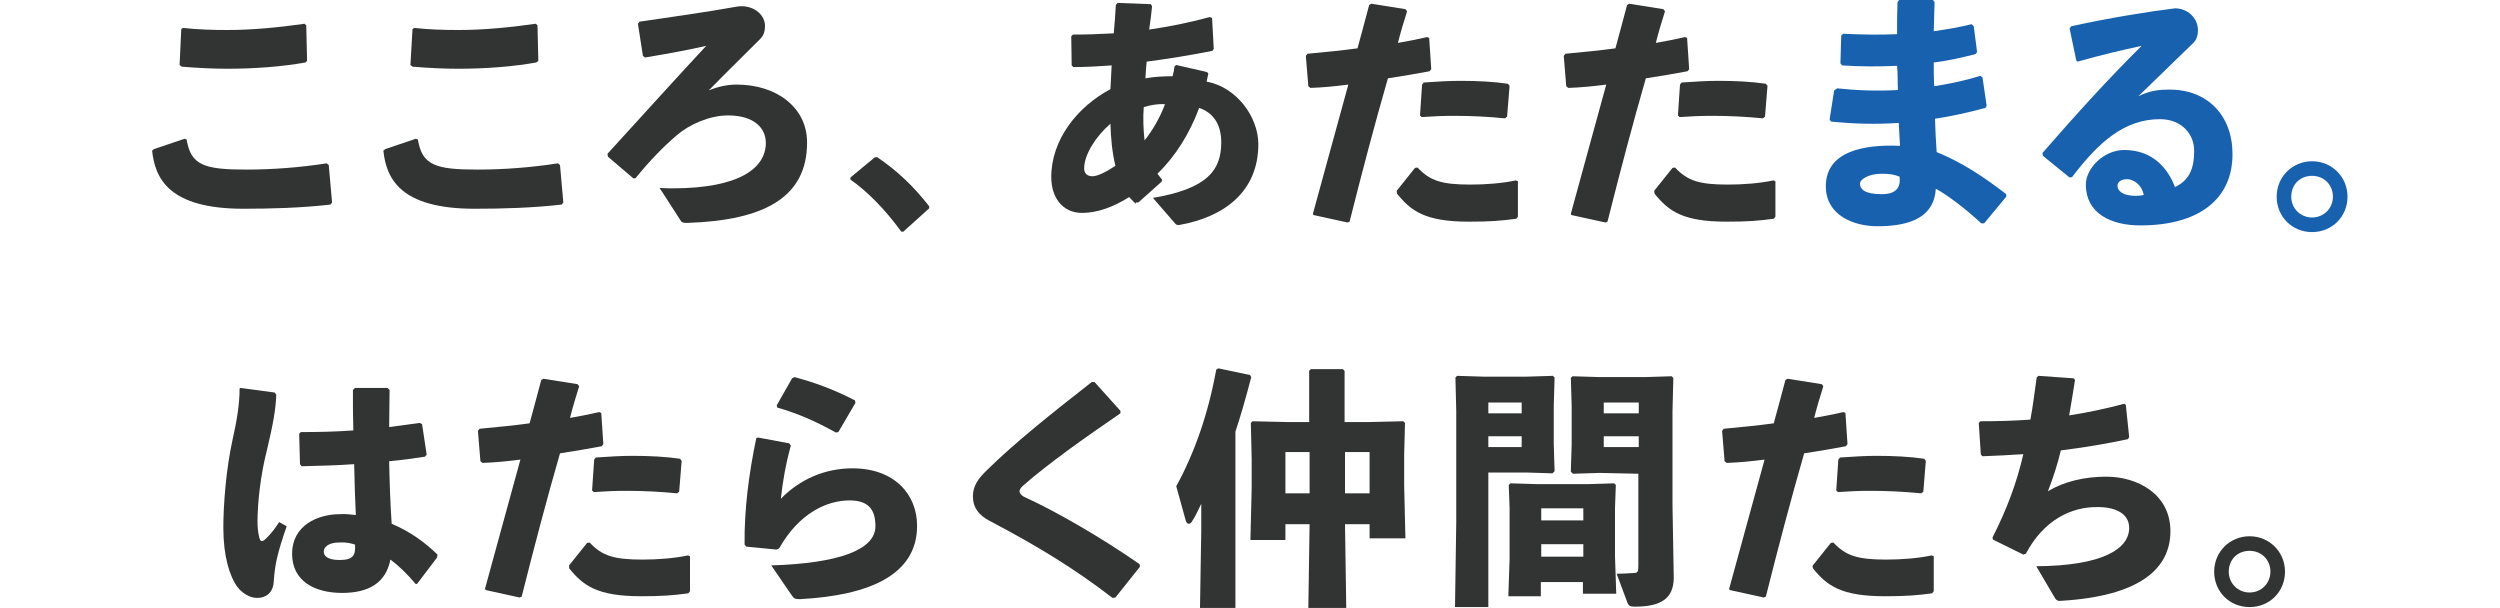 <?xml version="1.0" encoding="utf-8"?>
<!-- Generator: Adobe Illustrator 28.3.0, SVG Export Plug-In . SVG Version: 6.00 Build 0)  -->
<svg version="1.1" id="_レイヤー_2" xmlns="http://www.w3.org/2000/svg" xmlns:xlink="http://www.w3.org/1999/xlink" x="0px"
	 y="0px" viewBox="0 0 600 145.9" style="enable-background:new 0 0 600 145.9;" xml:space="preserve">
<style type="text/css">
	.st0{fill:#323333;}
	.st1{fill:#1861AE;}
</style>
<g id="_レイヤー_5">
	<g>
		<path class="st0" d="M36.9,35.8l7.4-2.5l0.5,0.2c1,6.2,4.3,7.2,14.3,7.2c6.3,0,12.9-0.5,19.3-1.5l0.5,0.4l0.8,9l-0.4,0.5
			c-7,0.8-14.3,1-20.9,1c-17.9,0-21.2-7.3-21.9-14C36.6,36.2,36.9,35.8,36.9,35.8z M43.9,6.7c3.6,0.4,7.1,0.5,10.7,0.5
			c5.8,0,12.2-0.6,18.5-1.5l0.4,0.4l0.2,8.5L73.3,15c-5.7,1-12.1,1.5-18.8,1.5c-3.4,0-7.3-0.2-10.9-0.5l-0.5-0.4L43.5,7
			C43.5,7,43.9,6.7,43.9,6.7z"/>
		<path class="st0" d="M92.4,35.8l7.4-2.5l0.5,0.2c1,6.2,4.3,7.2,14.3,7.2c6.3,0,12.9-0.5,19.3-1.5l0.5,0.4l0.8,9l-0.4,0.5
			c-7,0.8-14.3,1-20.9,1c-17.9,0-21.2-7.3-21.9-14C92.1,36.2,92.4,35.8,92.4,35.8z M99.4,6.7c3.6,0.4,7.1,0.5,10.7,0.5
			c5.8,0,12.2-0.6,18.5-1.5l0.4,0.4l0.2,8.5l-0.5,0.4c-5.7,1-12.1,1.5-18.8,1.5c-3.4,0-7.3-0.2-10.9-0.5l-0.5-0.4L99,7
			C99,7,99.4,6.7,99.4,6.7z"/>
		<path class="st0" d="M158.3,45.1c1.2,0.1,2.3,0.1,3.1,0.1c16.3,0,22.4-5,22.4-10.9c0-3.4-2.6-6.6-9.1-6.6c-4.4,0-9.3,2.2-12.2,4.7
			c-3.3,2.8-6.5,6.1-10,10.4H152l-6.1-5.2l-0.1-0.7c9.7-10.6,16.6-18.3,23.7-25.9c-3.9,0.9-9.2,1.9-14.7,2.8l-0.5-0.4l-1.2-7.7
			l0.4-0.5c8.3-1.2,16-2.3,23.3-3.6c0.4-0.1,0.8-0.1,1.2-0.1c3.2,0,5.6,2.2,5.6,4.7c0,1.6-0.5,2.5-1.1,3.1
			c-5.4,5.4-8.3,8.2-12.4,12.4c2.2-0.9,4.4-1.4,6.7-1.4c9.6,0,16.9,5.5,16.9,13.9c0,13-10,18.7-28.8,19.3c-1,0-1.3-0.1-1.7-0.8
			L158.3,45.1L158.3,45.1z"/>
		<path class="st0" d="M210.5,37.7c4.7,3.2,8.6,6.8,12.5,11.8V50l-6.2,5.6h-0.5c-3.8-5.3-8.3-9.8-12.2-12.5v-0.5l5.8-4.8L210.5,37.7
			L210.5,37.7z"/>
		<path class="st0" d="M272.6,48.9c-0.6-0.5-1-1-1.6-1.6c-3.8,2.4-7.7,3.8-11.3,3.8c-4.7,0-7.4-3.7-7.4-8.6c0-9,6.3-16.9,14.2-21.1
			c0.1-2,0.2-3.7,0.3-5.7c-2.9,0.2-6,0.4-9.2,0.4l-0.4-0.4l-0.1-7l0.4-0.4c3,0,6.4-0.1,9.8-0.3c0.2-2.3,0.4-4.6,0.5-6.8l0.4-0.5
			l8,0.3l0.3,0.5c-0.2,1.9-0.4,3.7-0.7,5.6c4.7-0.7,9.4-1.6,14.5-3l0.6,0.2l0.4,7.4l-0.3,0.5c-5.5,1.1-10.6,1.9-15.8,2.6
			c-0.1,0.8-0.2,2.3-0.3,4c2.2-0.4,4.3-0.5,6.5-0.5c0.2-0.6,0.4-1.5,0.5-2.4l0.4-0.3l7.4,1.7l0.3,0.4c-0.2,0.8-0.3,1.4-0.4,1.9
			c7.2,1.3,12.4,8.5,12.4,15c0,11.4-8.2,17.5-19,19.4c-0.5,0-0.7,0-1-0.4l-5.3-6.1c12.9-2.2,16.4-6.5,16.4-13.3
			c0-4.6-2.1-7.2-5.3-8.3c-2.3,6.2-5.7,11.6-10,15.8c0.4,0.6,0.8,1,1.1,1.4l-0.1,0.5l-5.6,5H272.6L272.6,48.9z M260.2,40.4
			c0,1.3,0.8,1.9,2,1.9c1.1,0,3.1-0.9,5.5-2.5c-0.8-3.3-1.1-6.7-1.2-10.1C262.9,32.8,260.2,37.2,260.2,40.4z M279.6,25
			c-1.7-0.1-3.4,0.2-5.1,0.7c-0.2,2.5-0.1,5.5,0.2,8C276.7,31.2,278.5,28,279.6,25z"/>
		<path class="st0" d="M315.1,51.3c3.1-11.4,5.8-21.1,8.5-31c-3.1,0.4-6.1,0.7-9.1,0.8l-0.5-0.4l-0.6-7.3l0.4-0.5
			c4.4-0.4,8.3-0.8,12-1.3c0.9-3.4,1.9-6.9,2.8-10.4l0.5-0.3l8.2,1.3l0.4,0.5c-0.8,2.5-1.6,5.2-2.2,7.6c2.4-0.4,4.8-0.9,7-1.4
			l0.5,0.2l0.5,7.5l-0.4,0.5c-3.2,0.6-6.7,1.2-10,1.7c-3.2,11.1-6.1,22.1-9.2,34.4l-0.5,0.2l-8.2-1.8L315.1,51.3L315.1,51.3z
			 M335.2,45.8l4.4-5.5l0.6-0.1c3,3.2,5.8,4.1,12.7,4.1c3.7,0,7.6-0.3,10.9-1l0.5,0.2V52l-0.4,0.5c-3.7,0.5-6.4,0.7-11.3,0.7
			c-10.5,0-13.9-2.5-17.3-6.7L335.2,45.8L335.2,45.8z M340.8,27.7l0.5-7.4l0.4-0.5c3-0.2,5.9-0.4,8.8-0.4c4.1,0,8,0.2,11.4,0.7
			l0.4,0.5l-0.6,7.4l-0.5,0.4c-4.1-0.4-8-0.6-12.3-0.6c-2.5,0-5,0.1-7.7,0.3L340.8,27.7L340.8,27.7z"/>
		<path class="st0" d="M377,51.3c3.1-11.4,5.8-21.1,8.5-31c-3.1,0.4-6.1,0.7-9.1,0.8l-0.5-0.4l-0.6-7.3l0.4-0.5
			c4.4-0.4,8.3-0.8,12-1.3c0.9-3.4,1.9-6.9,2.8-10.4l0.5-0.3l8.2,1.3l0.4,0.5c-0.8,2.5-1.6,5.2-2.2,7.6c2.4-0.4,4.8-0.9,7-1.4
			l0.5,0.2l0.5,7.5l-0.4,0.5c-3.2,0.6-6.7,1.2-10,1.7c-3.2,11.1-6.1,22.1-9.2,34.4l-0.5,0.2l-8.2-1.8L377,51.3L377,51.3z M397,45.8
			l4.4-5.5l0.6-0.1c3,3.2,5.8,4.1,12.7,4.1c3.7,0,7.6-0.3,10.9-1l0.5,0.2V52l-0.4,0.5c-3.7,0.5-6.4,0.7-11.3,0.7
			c-10.5,0-13.9-2.5-17.3-6.7L397,45.8L397,45.8z M402.7,27.7l0.5-7.4l0.4-0.5c3-0.2,5.9-0.4,8.8-0.4c4.1,0,8,0.2,11.4,0.7l0.4,0.5
			l-0.6,7.4l-0.5,0.4c-4.1-0.4-8-0.6-12.3-0.6c-2.5,0-5,0.1-7.7,0.3L402.7,27.7L402.7,27.7z"/>
		<path class="st1" d="M440.9,21.2c4.7,0.5,9.6,0.7,14.6,0.4c-0.1-1.9,0-3.8-0.2-5.8c-4.4,0.2-8.8,0.2-13.2-0.1l-0.4-0.5l0.2-6.7
			l0.5-0.4c4.1,0.2,8.5,0.3,12.9,0.1c0-2.5,0-5,0.1-7.7l0.4-0.5h8.1l0.4,0.5c-0.1,2.3-0.1,4.7-0.2,7c3.3-0.5,6.4-1,9.1-1.7l0.5,0.5
			l0.8,6.2l-0.4,0.5c-3.2,0.8-6.6,1.6-10,2c0,1.9,0,3.8,0.1,5.7c3.8-0.6,7.6-1.4,11.1-2.5l0.5,0.4l1,6.8l-0.3,0.5
			c-4.1,1.1-8.1,2-12.1,2.6c0.1,2.8,0.2,5.5,0.4,8c6.1,2.5,11.1,5.8,16.7,10.1v0.6l-5.3,6.4h-0.7c-3.4-3.2-8.1-6.8-10.9-8.3
			c-0.4,6.5-5.6,9-14,9c-5.7,0-12.4-2.6-12.4-9.6c0-8.2,8.7-10.1,17.8-9.7c-0.1-1.8-0.2-3.7-0.3-5.5c-5.6,0.4-10.9,0.2-16.2-0.3
			l-0.4-0.5l1.1-7L440.9,21.2L440.9,21.2z M451.6,41.7c-3.1,0-5.2,1.3-5.2,2.4c0,1.4,1.3,2.5,5.2,2.5c3.4,0,4.6-1.5,4.3-4.2
			C454.6,41.9,453.7,41.7,451.6,41.7z"/>
		<path class="st1" d="M498.3,14.5l-1.6-7.7l0.4-0.5c9.1-2,18.4-3.5,24.9-4.3c3,0,5.5,2.3,5.5,5.2c0,1.1-0.2,2.2-1.1,3.1
			c-4.9,4.8-8.2,7.9-13.2,12.8c2.9-1.4,5-1.6,7.5-1.6c9.1,0,15.1,6.2,15.1,15.5c0,10.9-8.2,17.1-22.1,17.1c-7.1,0-13.1-2.9-13.1-9.8
			c0-3.9,4.3-8.3,9.2-8.3c7.1,0,10.6,4.7,12.2,8.9c3.5-1.7,4.6-4.5,4.6-8.7s-3.2-7.6-8.2-7.6c-8.6,0-14.8,5.6-21.1,13.9l-0.6,0.1
			l-6.4-5.2l-0.1-0.7c8.3-9.5,15.8-17.8,23.8-25.7c-4.6,1-9.8,2.2-15.4,3.8L498.3,14.5L498.3,14.5z M510.5,43
			c-1.2,0-2.3,0.5-2.3,1.6c0,1.3,1.4,2.4,4.4,2.4c0.8,0,1.4-0.1,1.9-0.2C514,44.2,511.9,43,510.5,43L510.5,43z"/>
		<path class="st1" d="M563.4,47.2c0,4.8-3.7,8.5-8.5,8.5s-8.5-3.7-8.5-8.5s3.8-8.5,8.5-8.5S563.4,42.4,563.4,47.2z M549.9,47.2
			c0,2.8,2.2,5,5,5c2.8,0,5-2.2,5-5s-2.1-5-5-5S549.9,44.3,549.9,47.2z"/>
		<path class="st0" d="M57.7,93.1l8.2,1.1l0.4,0.5c-0.1,3.5-0.8,7.3-2.3,13.6c-1.4,5.4-2.2,12.2-2.2,16.9c0,1.2,0.1,2.4,0.4,3.7
			c0.3,1.2,0.7,1.3,1.8,0.2c1.2-1.2,2.1-2.4,3-3.8l1.8,1c-2.3,6.7-2.8,9.1-3.1,13.2c-0.1,2.6-1.7,4-4,4c-1.9,0-3.7-1.3-4.7-2.6
			c-1.9-2.6-3.4-7.4-3.4-14.2c0-5.8,0.7-14.3,2.2-21.1c1-4.4,1.7-8.6,1.7-12.2C57.3,93.4,57.7,93.1,57.7,93.1z M99.8,140.2
			c-2.1-2.5-4.2-4.5-6.1-5.9c-1.1,5.6-5.2,8-11.6,8s-12-2.7-12-9.4s6-9.5,11.5-9.5c1.7-0.1,2.3,0.1,3.8,0.2
			c-0.2-3.8-0.3-7.8-0.4-12.2c-4.1,0.3-8.5,0.4-12.6,0.5l-0.4-0.5l-0.2-7.3l0.4-0.4c4.4,0,8.5-0.1,12.6-0.4c-0.1-3-0.1-6.3-0.1-9.7
			l0.5-0.5H93l0.5,0.5c0,3.1-0.1,6.1-0.1,8.9c2.5-0.3,5-0.7,7.3-1l0.6,0.3l1.1,7.3l-0.4,0.5c-2.5,0.4-5.4,0.8-8.6,1.1
			c0.1,5.4,0.3,10.5,0.6,15c4.7,2,8.1,4.6,11,7.4l-0.1,0.7l-4.7,6.2C100.4,140,99.8,140.2,99.8,140.2z M81.4,130.2
			c-2.4,0-3.7,1-3.7,2.2c0,1,0.9,2,3.8,2c3.2,0,3.9-1.1,3.7-3.7C84.2,130.4,83.3,130.1,81.4,130.2z"/>
		<path class="st0" d="M116.4,141.3c3.1-11.4,5.8-21.1,8.5-31c-3.1,0.4-6.1,0.7-9.1,0.8l-0.5-0.4l-0.6-7.3l0.4-0.5
			c4.4-0.4,8.3-0.8,12-1.3c0.9-3.4,1.9-6.9,2.8-10.4l0.5-0.3l8.2,1.3l0.4,0.5c-0.8,2.5-1.6,5.2-2.2,7.6c2.4-0.4,4.8-0.9,7-1.4
			l0.5,0.2l0.5,7.5l-0.4,0.5c-3.2,0.6-6.7,1.2-10,1.7c-3.2,11.1-6.1,22.1-9.2,34.4l-0.5,0.2l-8.2-1.8
			C116.7,141.8,116.4,141.3,116.4,141.3z M136.5,135.8l4.4-5.5l0.6-0.1c3,3.2,5.8,4.1,12.7,4.1c3.7,0,7.6-0.3,10.9-1l0.5,0.2v8.4
			l-0.4,0.5c-3.7,0.5-6.4,0.7-11.3,0.7c-10.5,0-13.9-2.5-17.3-6.7V135.8L136.5,135.8z M142.1,117.7l0.5-7.4l0.4-0.5
			c3-0.2,5.9-0.4,8.8-0.4c4.1,0,8,0.2,11.4,0.7l0.4,0.5l-0.6,7.4l-0.5,0.4c-4.1-0.4-8-0.6-12.3-0.6c-2.5,0-5,0.1-7.7,0.3
			L142.1,117.7L142.1,117.7z"/>
		<path class="st0" d="M181.9,105l7.5,1.4l0.4,0.5c-1.2,4.4-1.9,8.3-2.4,12.8c4.6-4.7,10.6-7.3,17.2-7.3c10,0,15.5,6.2,15.5,13.8
			c0,11.7-11.3,16.7-28.1,17.6c-1.1,0-1.4-0.1-1.9-0.8l-5-7.3c16.1-0.5,25-3.7,25-9.4c0-3.6-1.3-6.2-6.2-6.2
			c-5.4,0-12.1,3-16.9,11.5l-0.6,0.3l-7.3-0.7l-0.4-0.5c-0.1-8.3,1-16.9,2.8-25.5C181.3,105.2,181.9,105,181.9,105z M186.4,97.3
			l3.7-6.5l0.6-0.3c4.7,1.3,9.1,2.8,14.5,5.6l0.1,0.6l-4.1,7l-0.6,0.1c-4.9-2.7-8.9-4.5-14.1-6C186.6,97.7,186.4,97.3,186.4,97.3z"
			/>
		<path class="st0" d="M267,143.5c-9.2-7.1-18.1-12.5-29.5-18.5c-2.5-1.3-4-3.1-4-5.9c0-2.5,1.3-4.3,3.4-6.3
			c6.8-6.7,15.9-13.9,25.1-21.1h0.7l6.2,6.9v0.6c-8.5,5.8-17.5,12.2-23.3,17.3c-0.6,0.5-1,1.1-0.9,1.6c0.1,0.4,0.5,0.8,1,1.1
			c7.7,3.5,18.6,9.8,27.8,16.2l0.1,0.6l-5.9,7.4L267,143.5L267,143.5z"/>
		<path class="st0" d="M296.6,145.9H288l0.3-18.5v-6.5c-0.8,1.7-1.3,2.8-2.2,4.2c-0.2,0.4-0.5,0.6-0.8,0.6c-0.3,0-0.5-0.2-0.7-0.7
			l-2.3-8.3c4.4-8,7.7-17.5,9.6-28l0.5-0.3l7.6,1.6l0.3,0.5c-1.3,5-2.5,9.2-3.8,13.1V145.9L296.6,145.9z M328.2,101.3l8.6-0.2
			l0.4,0.4l-0.2,7.6v7.4l0.3,12.7h-8.6v-3.4h-5.9l0.3,20.1h-9.1l0.3-20.1h-5.8v3.8h-8.4l0.3-12.5v-7l-0.2-8.6l0.4-0.4l8.6,0.2h5V89
			l0.4-0.4h7.7l0.4,0.4v12.3L328.2,101.3L328.2,101.3z M308.5,108.5v9.9h5.8v-9.9H308.5z M322.8,118.4h5.9v-9.9h-5.9V118.4z"/>
		<path class="st0" d="M366.3,90.4l6.4-0.2l0.4,0.4l-0.2,6.8v9.1l0.2,6.6l-0.5,0.5l-6.4-0.2h-9v32.3h-8l0.3-20.4V98.6l-0.2-8
			l0.4-0.4l6.4,0.2H366.3z M365.2,99.2v-2.6h-8v2.6H365.2z M357.2,107.3h8v-2.6h-8V107.3z M369.8,139.7v3.4H362l0.3-8.9v-12.3
			l-0.2-5.5l0.4-0.4l6.8,0.2h11.6l6.5-0.2l0.4,0.4l-0.2,5.5v11.7l0.3,8.9h-8v-2.8L369.8,139.7L369.8,139.7z M380,122h-10.1v2.9H380
			V122z M380,130.6h-10.1v3H380V130.6z M383.9,113.5l-6.4,0.2l-0.5-0.5l0.2-6.6v-9.1l-0.2-6.8l0.4-0.4l6.4,0.2h11l6.4-0.2l0.4,0.4
			l-0.2,8v22.7l0.3,17.2c0,5.3-3.4,7-9.4,7c-1.2,0-1.4-0.3-1.7-0.9l-2.6-7c1.4,0,2.7-0.1,4.4-0.2c0.7-0.1,0.8-0.4,0.8-1.8v-22
			L383.9,113.5L383.9,113.5z M393.3,99.2v-2.6h-8.4v2.6H393.3z M384.9,107.3h8.4v-2.6h-8.4V107.3z"/>
		<path class="st0" d="M415,141.3c3.1-11.4,5.8-21.1,8.5-31c-3.1,0.4-6.1,0.7-9.1,0.8l-0.5-0.4l-0.6-7.3l0.4-0.5
			c4.4-0.4,8.3-0.8,12-1.3c0.9-3.4,1.9-6.9,2.8-10.4l0.5-0.3l8.2,1.3l0.4,0.5c-0.8,2.5-1.6,5.2-2.2,7.6c2.4-0.4,4.8-0.9,7-1.4
			l0.5,0.2l0.5,7.5l-0.4,0.5c-3.2,0.6-6.7,1.2-10,1.7c-3.2,11.1-6.1,22.1-9.2,34.4l-0.5,0.2l-8.2-1.8L415,141.3L415,141.3z
			 M435,135.8l4.4-5.5l0.6-0.1c3,3.2,5.8,4.1,12.7,4.1c3.7,0,7.6-0.3,10.9-1l0.5,0.2v8.4l-0.4,0.5c-3.7,0.5-6.4,0.7-11.3,0.7
			c-10.5,0-13.9-2.5-17.3-6.7L435,135.8L435,135.8z M440.7,117.7l0.5-7.4l0.4-0.5c3-0.2,5.9-0.4,8.8-0.4c4.1,0,8,0.2,11.4,0.7
			l0.4,0.5l-0.6,7.4l-0.5,0.4c-4.1-0.4-8-0.6-12.3-0.6c-2.5,0-5,0.1-7.7,0.3L440.7,117.7L440.7,117.7z"/>
		<path class="st0" d="M475.3,101.1c4.1,0,8-0.1,12-0.4c0.6-3.2,1-6.6,1.5-10.1l0.4-0.4l8.5,0.6l0.3,0.4c-0.5,3-0.9,5.8-1.4,8.5
			c4.4-0.7,8.8-1.6,13.2-2.8l0.4,0.3l0.8,7.7l-0.3,0.5c-5.1,1.1-10.5,2-16.1,2.7c-0.8,3.4-1.9,6.7-3.1,9.8c3.8-2.3,8.7-3.5,14-3.5
			c7.4,0,15.4,4.1,15.4,13.1s-7.4,15.6-26.3,16.7c-0.8,0.1-1.2-0.2-1.6-1l-4.3-7.3c16-0.1,22.3-4.2,22.3-9.2c0-3.4-3.2-5-7.5-5
			c-6.4-0.1-13,3.1-17.3,11.2l-0.6,0.2l-7.3-3.6l-0.1-0.5c3.5-6.9,5.8-13.1,7.4-20c-3.2,0.2-6.5,0.4-9.8,0.5l-0.4-0.4l-0.5-7.6
			L475.3,101.1L475.3,101.1z"/>
		<path class="st0" d="M548.4,137.2c0,4.8-3.7,8.5-8.5,8.5c-4.8,0-8.5-3.7-8.5-8.5s3.8-8.5,8.5-8.5S548.4,132.4,548.4,137.2z
			 M534.9,137.2c0,2.8,2.2,5,5,5c2.8,0,5-2.2,5-5s-2.1-5-5-5S534.9,134.3,534.9,137.2z"/>
	</g>
</g>
</svg>
